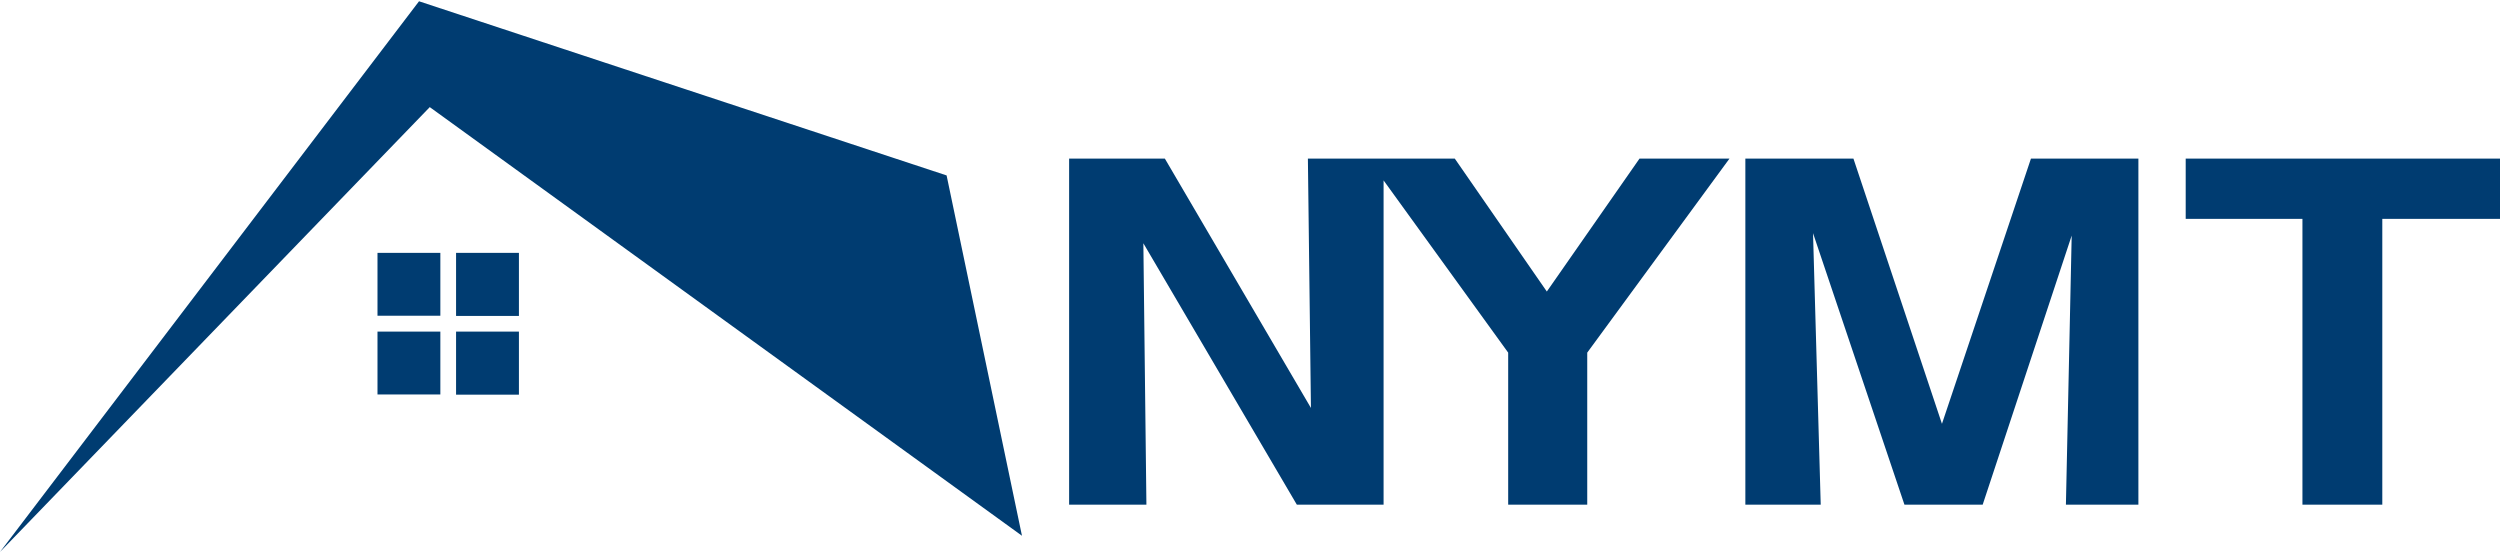 <svg version="1.2" xmlns="http://www.w3.org/2000/svg" viewBox="0 0 1559 345" width="1559" height="345">
	<title>logo-nymt-svg</title>
	<style>
		.s0 { fill: #003c71 } 
	</style>
	<path id="Layer" fill-rule="evenodd" class="s0" d="m261.3 0.8l329 108.6 47 224.7-369.3-267.3-268 277.4zm465.1 98.1l91.1 155.5-1.9-155.5h91.6l57.4 82.9 57.8-82.9h56.1l-88.7 121v94.8h-49.3v-94.8l-77.7-107.4v202.2h-54.1l-95.7-163 1.9 163h-48.2v-215.8zm429.4 0l55.2 165.4 55.5-165.4h67v215.8h-45.2l3.6-167.8-55.5 167.8h-48.8l-57-169.3 4.8 169.3h-47v-215.8zm403.3 0v37.6h-73.5v178.2h-49.8v-178.2h-72.8v-37.6zm-1274.7 107.9h39.2v39.3h-39.2zm-49 0h39.2v39.2h-39.2zm49-49.1h39.2v39.3h-39.2zm-49 0h39.2v39.2h-39.2z"/>
</svg>
